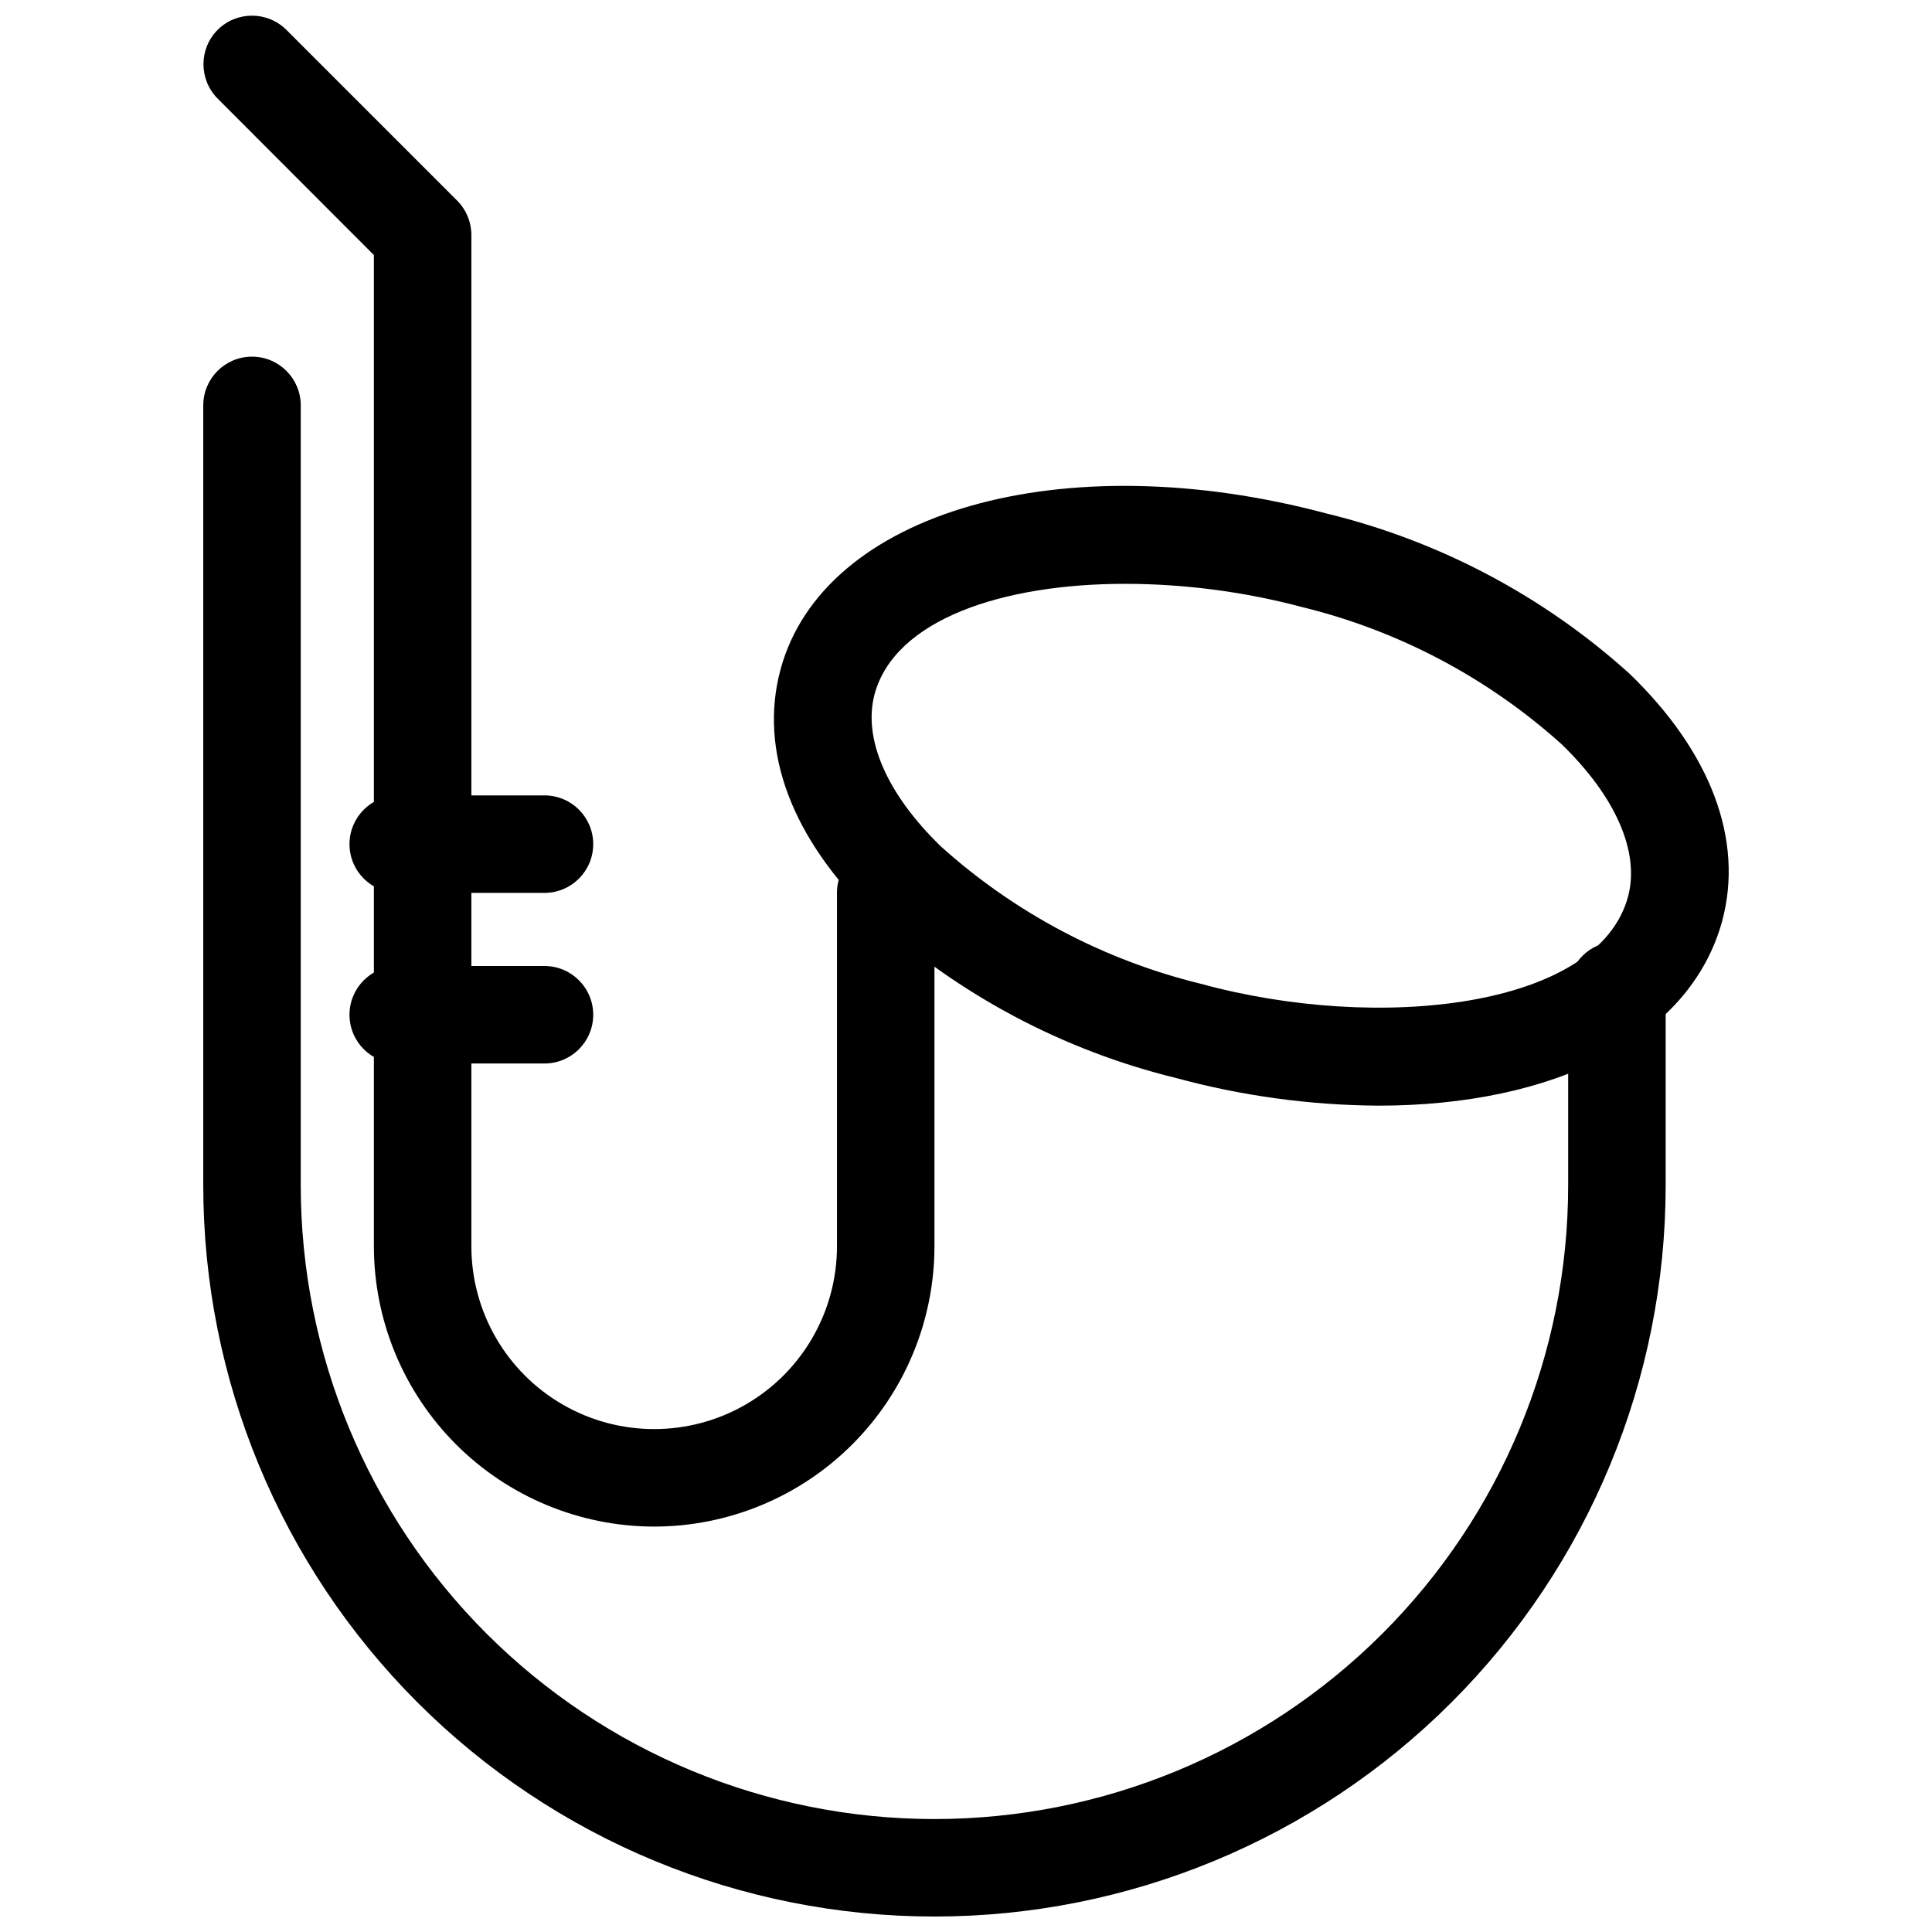 <?xml version="1.0" encoding="UTF-8"?>
<!-- Uploaded to: ICON Repo, www.svgrepo.com, Generator: ICON Repo Mixer Tools -->
<svg width="800px" height="800px" version="1.1" viewBox="144 144 512 512" xmlns="http://www.w3.org/2000/svg">
 <defs>
  <clipPath id="b">
   <path d="m197 238h389v413.9h-389z"/>
  </clipPath>
  <clipPath id="a">
   <path d="m197 148.09h195v400.91h-195z"/>
  </clipPath>
 </defs>
 <g clip-path="url(#b)">
  <path d="m391.64 651.9c-51.395 0-100.68-20.414-137.02-56.754-36.34-36.34-56.754-85.625-56.754-137.02v-206.69c0-7.133 5.781-12.918 12.918-12.918 7.133 0 12.918 5.785 12.918 12.918v206.69c0 44.539 17.691 87.258 49.188 118.75 31.492 31.496 74.211 49.188 118.75 49.188 44.539 0 87.254-17.691 118.75-49.188 31.496-31.492 49.188-74.211 49.188-118.75v-51.672c0-7.133 5.785-12.918 12.918-12.918 7.137 0 12.922 5.785 12.922 12.918v51.672c0 51.395-20.418 100.68-56.758 137.02-36.34 36.34-85.625 56.754-137.02 56.754z"/>
 </g>
 <path d="m509.26 437.01c-18.156-0.117-36.219-2.59-53.738-7.363-29.816-7.32-57.34-21.949-80.094-42.562-21.637-20.863-30.359-44.117-24.609-65.559 11.238-41.984 74.926-60.133 144.88-41.402v-0.004c29.797 7.266 57.32 21.828 80.094 42.371 21.637 20.863 30.359 44.117 24.609 65.559-8.527 31.328-44.699 48.961-91.141 48.961zm-67.109-138.29c-32.297 0-61.039 9.367-66.398 29.324-3.102 11.754 3.293 26.418 17.633 40.305 19.594 17.625 43.25 30.121 68.855 36.367 47.215 12.918 105.35 6.461 113.23-23.188 3.102-11.754-3.293-26.418-17.633-40.305-19.594-17.625-43.25-30.121-68.855-36.367-15.281-4.051-31.02-6.113-46.828-6.137zm145.78 86.164m-299.64-4.262h-38.754c-7.133 0-12.918-5.785-12.918-12.918s5.785-12.918 12.918-12.918h38.754c7.137 0 12.918 5.785 12.918 12.918s-5.781 12.918-12.918 12.918zm0 45.215h-38.754c-7.133 0-12.918-5.785-12.918-12.918 0-7.137 5.785-12.918 12.918-12.918h38.754c7.137 0 12.918 5.781 12.918 12.918 0 7.133-5.781 12.918-12.918 12.918z"/>
 <g clip-path="url(#a)">
  <path d="m317.36 548.56c-19.695-0.02-38.578-7.848-52.504-21.777-13.926-13.926-21.758-32.809-21.773-52.504v-262.69l-41.406-41.465c-5.008-5.039-5.008-13.18 0-18.215 5.039-5.012 13.176-5.012 18.215 0l45.215 45.215v-0.004c2.426 2.414 3.797 5.688 3.812 9.109v268.05c0 17.309 9.23 33.301 24.219 41.953 14.988 8.652 33.457 8.652 48.445 0 14.988-8.652 24.223-24.645 24.223-41.953v-93.656c0-7.133 5.781-12.918 12.918-12.918 7.133 0 12.918 5.785 12.918 12.918v93.656c-0.02 19.695-7.852 38.578-21.777 52.504-13.926 13.93-32.809 21.758-52.504 21.777z"/>
 </g>
</svg>